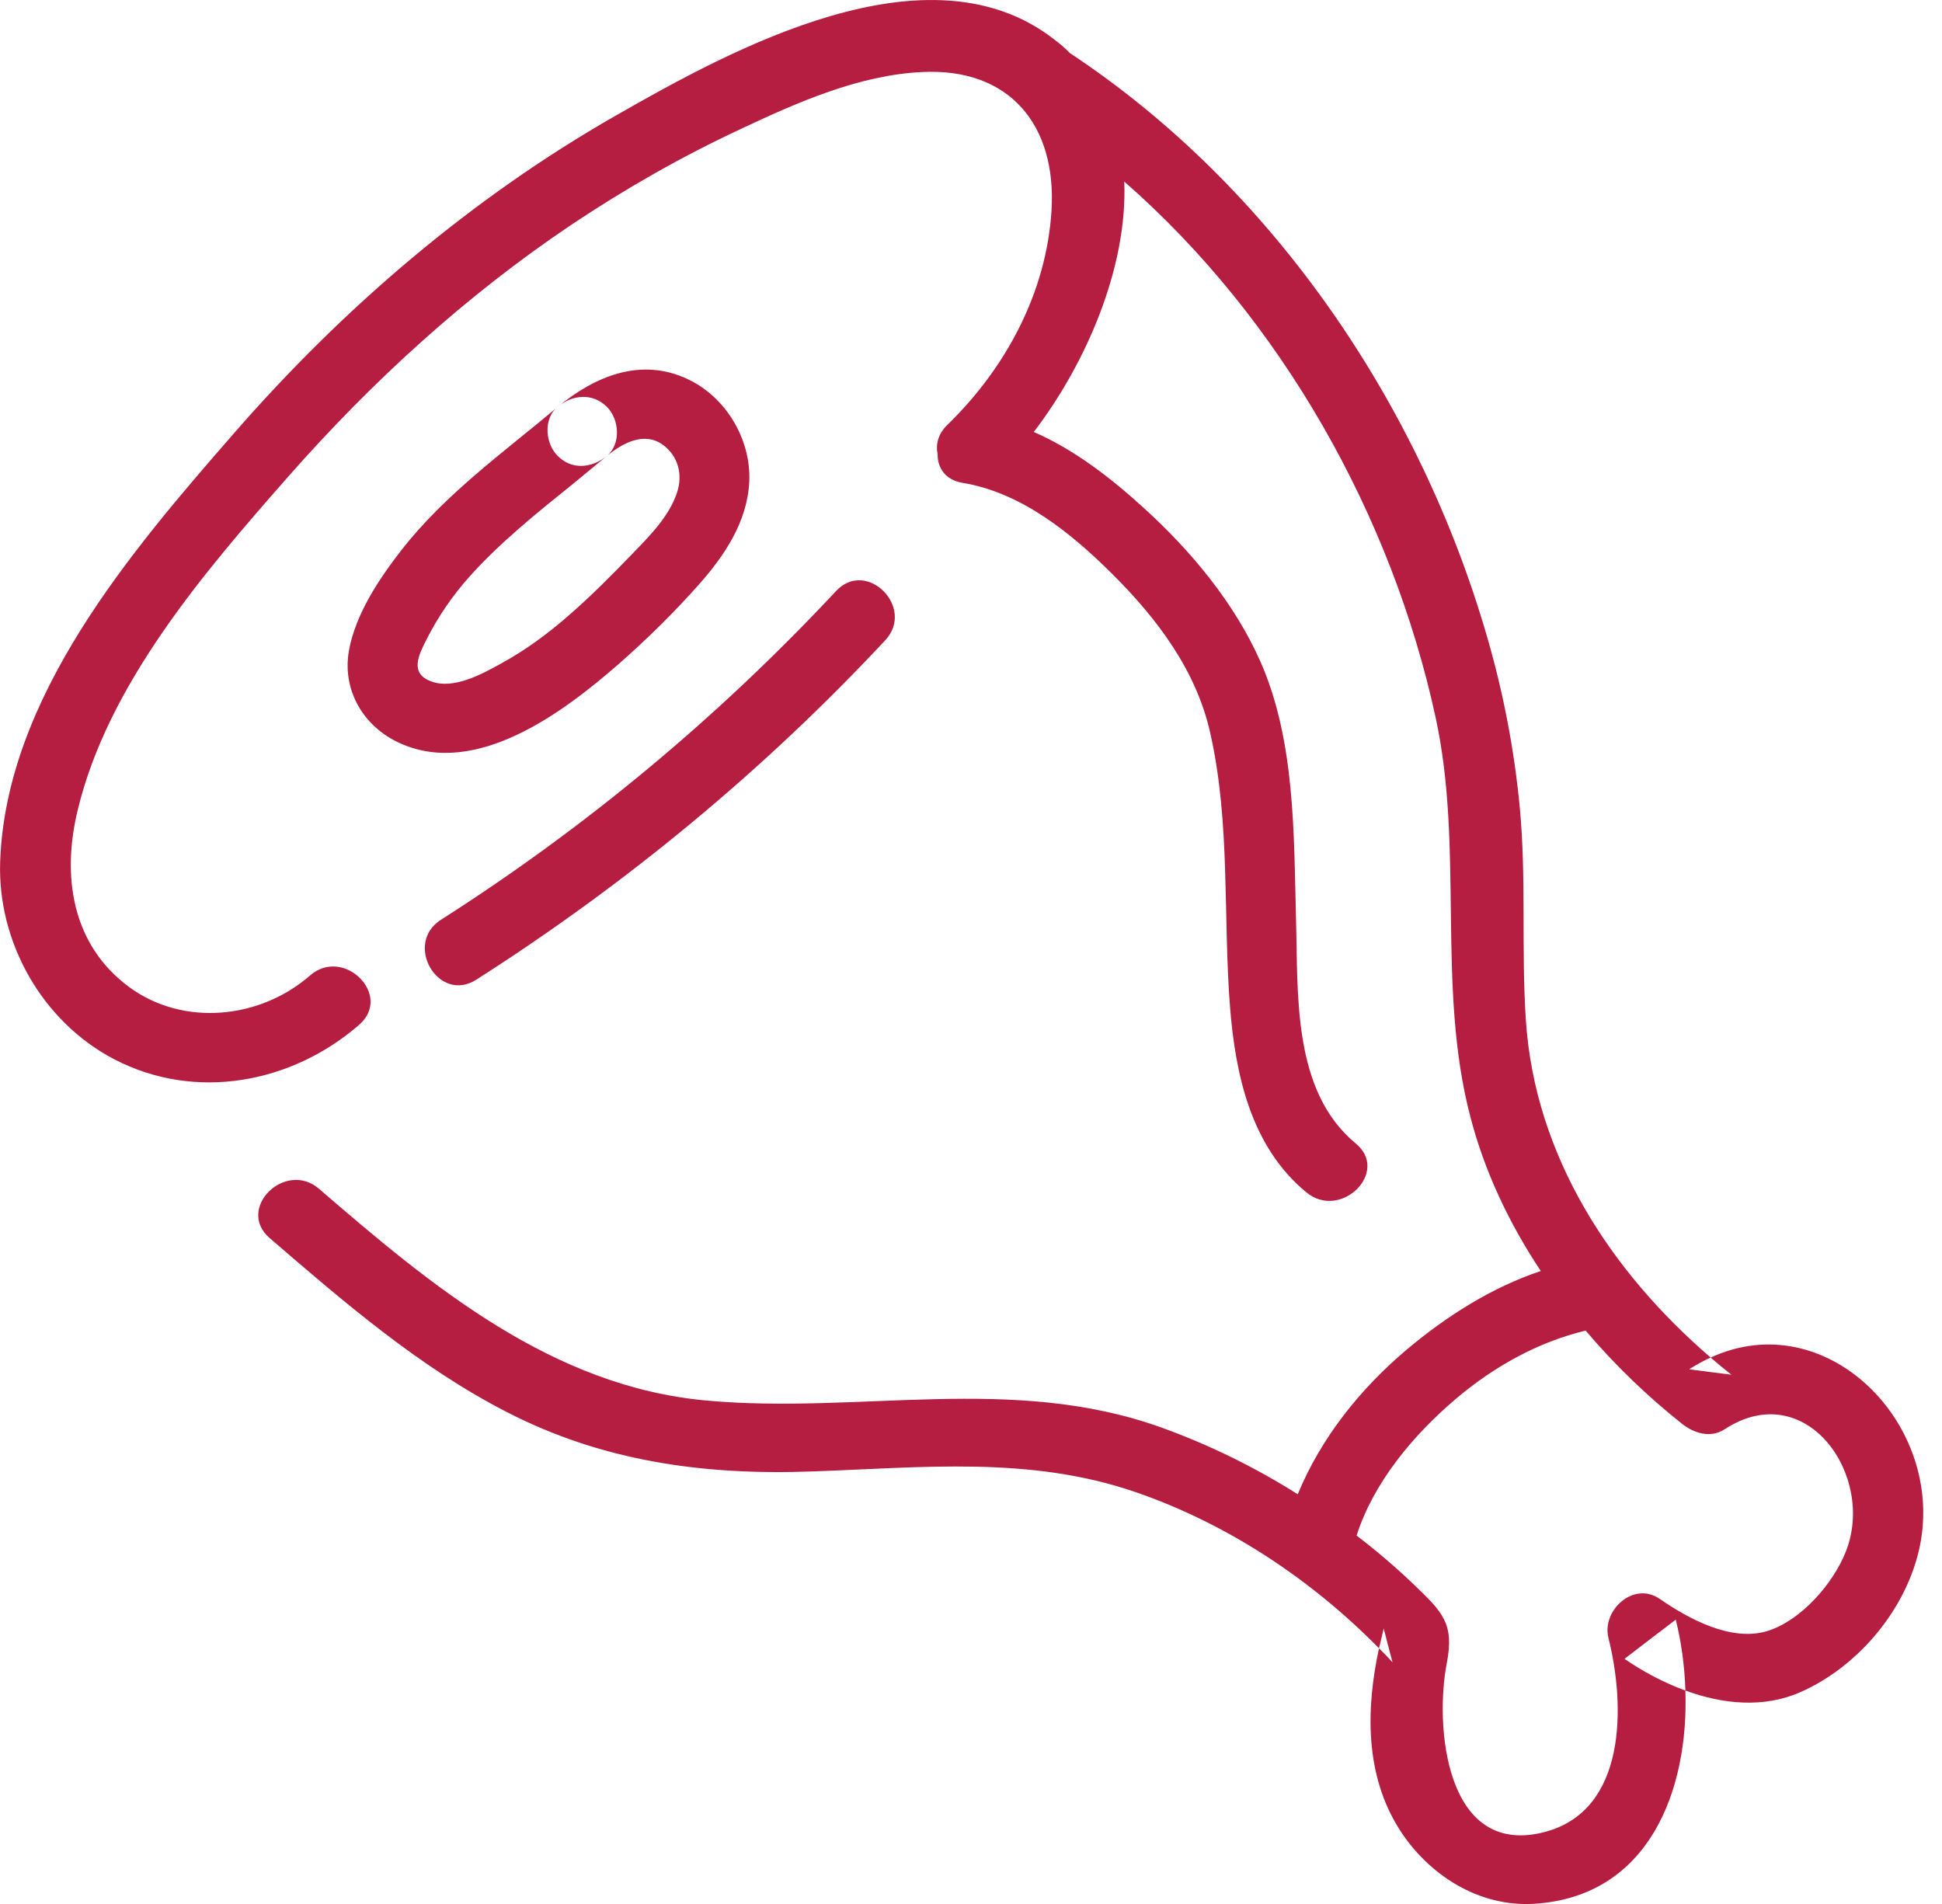 <?xml version="1.0" encoding="UTF-8" standalone="no"?>
<!DOCTYPE svg PUBLIC "-//W3C//DTD SVG 1.1//EN" "http://www.w3.org/Graphics/SVG/1.1/DTD/svg11.dtd">
<svg width="100%" height="100%" viewBox="0 0 103 101" version="1.1" xmlns="http://www.w3.org/2000/svg" xmlns:xlink="http://www.w3.org/1999/xlink" xml:space="preserve" xmlns:serif="http://www.serif.com/" style="fill-rule:evenodd;clip-rule:evenodd;stroke-linejoin:round;stroke-miterlimit:2;">
    <g transform="matrix(1,0,0,1,-1712.99,-2141.02)">
        <path id="Shape-107" serif:id="Shape 107" d="M1762.72,2165.11C1762.61,2164.6 1762.74,2164.03 1763.24,2163.55C1766.33,2160.55 1768.49,2156.54 1768.76,2152.19C1769.04,2147.66 1766.54,2144.61 1761.9,2144.84C1758.54,2145 1755.28,2146.45 1752.28,2147.86C1749.15,2149.32 1746.15,2151.03 1743.28,2152.95C1737.68,2156.71 1732.68,2161.29 1728.24,2166.34C1723.79,2171.4 1718.69,2177.34 1717.1,2184.03C1716.27,2187.49 1716.79,2191.12 1719.84,2193.37C1722.73,2195.49 1726.79,2195.06 1729.43,2192.76C1731.21,2191.2 1733.84,2193.8 1732.04,2195.37C1728.48,2198.47 1723.37,2199.44 1719.07,2197.21C1715.23,2195.22 1712.84,2190.98 1713,2186.69C1713.32,2177.99 1719.93,2170.27 1725.39,2164.01C1731.17,2157.37 1737.98,2151.53 1745.65,2147.15C1751.79,2143.64 1762.26,2137.88 1768.94,2143.14C1769.23,2143.36 1769.5,2143.59 1769.74,2143.84C1780.5,2150.95 1788.29,2162.47 1791.85,2174.75C1792.72,2177.73 1793.31,2180.8 1793.6,2183.89C1793.95,2187.63 1793.67,2191.39 1793.92,2195.14C1794.4,2202.3 1798.38,2208.42 1803.72,2213.02C1803.34,2213.19 1802.96,2213.4 1802.58,2213.64C1803.33,2213.74 1804.07,2213.84 1804.82,2213.93C1804.45,2213.64 1804.08,2213.33 1803.72,2213.02C1809.86,2210.19 1816.13,2216.53 1814.82,2223C1814.14,2226.32 1811.58,2229.4 1808.47,2230.77C1806.53,2231.62 1804.37,2231.41 1802.38,2230.68C1802.34,2229.37 1802.16,2228.09 1801.87,2226.92C1800.96,2227.61 1800.06,2228.3 1799.15,2229C1800.11,2229.66 1801.22,2230.26 1802.38,2230.68C1802.56,2235.95 1800.47,2241.61 1794.36,2241.99C1791.42,2242.17 1788.75,2240.46 1787.21,2238.04C1785.38,2235.15 1785.43,2231.67 1786.13,2228.44C1782.53,2224.78 1778.1,2221.84 1773.23,2220.16C1767.61,2218.22 1761.88,2218.86 1756.06,2219.06C1750.35,2219.27 1744.97,2218.54 1739.85,2215.9C1735.22,2213.52 1731.21,2210.06 1727.29,2206.68C1725.49,2205.12 1728.12,2202.53 1729.91,2204.07C1735.89,2209.23 1742.27,2214.56 1750.46,2215.3C1758.6,2216.04 1766.64,2213.89 1774.56,2216.72C1777.11,2217.64 1779.54,2218.83 1781.82,2220.27C1783.05,2217.28 1785.15,2214.66 1787.61,2212.59C1789.69,2210.84 1792.1,2209.3 1794.71,2208.43C1793.03,2205.9 1791.72,2203.14 1790.97,2200.23C1789.17,2193.34 1790.65,2186.04 1789.13,2179.06C1786.81,2168.37 1780.96,2157.95 1772.62,2150.65C1772.8,2155.22 1770.58,2160.32 1767.82,2163.93C1769.98,2164.87 1771.93,2166.39 1773.62,2167.93C1776.14,2170.21 1778.47,2173 1779.85,2176.13C1781.7,2180.34 1781.61,2185.32 1781.73,2189.83C1781.84,2193.78 1781.53,2198.88 1784.89,2201.66C1786.73,2203.17 1784.1,2205.76 1782.28,2204.26C1779.35,2201.85 1778.52,2198.06 1778.23,2194.45C1777.85,2189.61 1778.26,2184.67 1777.18,2179.9C1776.44,2176.57 1774.35,2173.81 1771.96,2171.44C1769.8,2169.29 1767.15,2167.14 1764.05,2166.63C1763.12,2166.48 1762.71,2165.82 1762.72,2165.11ZM1797.09,2211.59C1794.55,2212.2 1792.23,2213.5 1790.23,2215.19C1787.89,2217.17 1785.84,2219.68 1784.95,2222.43L1784.94,2222.46C1786,2223.27 1787.02,2224.14 1787.98,2225.06C1789.49,2226.51 1790.13,2227.12 1789.73,2229.2C1789.08,2232.49 1789.62,2239.47 1794.81,2238.21C1799.33,2237.12 1799.18,2231.38 1798.3,2227.9C1797.93,2226.43 1799.63,2224.86 1801.02,2225.82C1802.54,2226.87 1804.82,2228.12 1806.74,2227.52C1808.53,2226.96 1810.23,2224.99 1810.89,2223.31C1812.49,2219.27 1808.76,2214 1804.45,2216.83C1803.71,2217.31 1802.83,2217.03 1802.21,2216.54C1800.37,2215.08 1798.64,2213.42 1797.09,2211.59ZM1786.13,2228.44C1786.38,2228.68 1786.62,2228.93 1786.85,2229.19C1786.69,2228.59 1786.53,2227.99 1786.38,2227.39L1786.13,2228.44ZM1738.25,2192.98C1746.2,2187.91 1753.51,2181.87 1759.94,2174.98C1761.56,2173.24 1758.95,2170.63 1757.33,2172.37C1751.1,2179.04 1744.08,2184.89 1736.38,2189.8C1734.38,2191.07 1736.24,2194.26 1738.25,2192.98ZM1742.57,2162.6C1744.56,2160.96 1747,2159.95 1749.49,2161.14C1751.51,2162.1 1752.83,2164.34 1752.73,2166.56C1752.63,2168.69 1751.42,2170.49 1750.04,2172.04C1748.73,2173.52 1747.29,2174.93 1745.8,2176.24C1742.89,2178.78 1738.27,2182.27 1734.21,2180.44C1732.27,2179.57 1731.12,2177.63 1731.5,2175.51C1731.85,2173.59 1733.09,2171.73 1734.27,2170.21C1736.6,2167.22 1739.69,2165.02 1742.57,2162.6L1742.43,2162.72C1741.81,2163.39 1741.95,2164.59 1742.57,2165.2C1743.33,2165.97 1744.4,2165.84 1745.18,2165.2L1743.31,2166.74C1741.42,2168.26 1739.52,2169.79 1737.9,2171.59C1737,2172.6 1736.24,2173.7 1735.63,2174.9C1735.2,2175.75 1734.69,2176.73 1735.86,2177.16C1737.04,2177.6 1738.54,2176.78 1739.55,2176.22C1740.87,2175.5 1742.06,2174.62 1743.19,2173.63C1744.36,2172.61 1745.46,2171.5 1746.54,2170.38C1747.45,2169.44 1748.48,2168.41 1748.9,2167.14C1749.21,2166.2 1748.97,2165.22 1748.16,2164.62C1747.17,2163.89 1746.02,2164.51 1745.18,2165.2C1745.94,2164.56 1745.84,2163.26 1745.18,2162.6C1744.42,2161.84 1743.33,2161.95 1742.57,2162.6Z" style="fill:rgb(181,29,65);"/>
    </g>
</svg>
